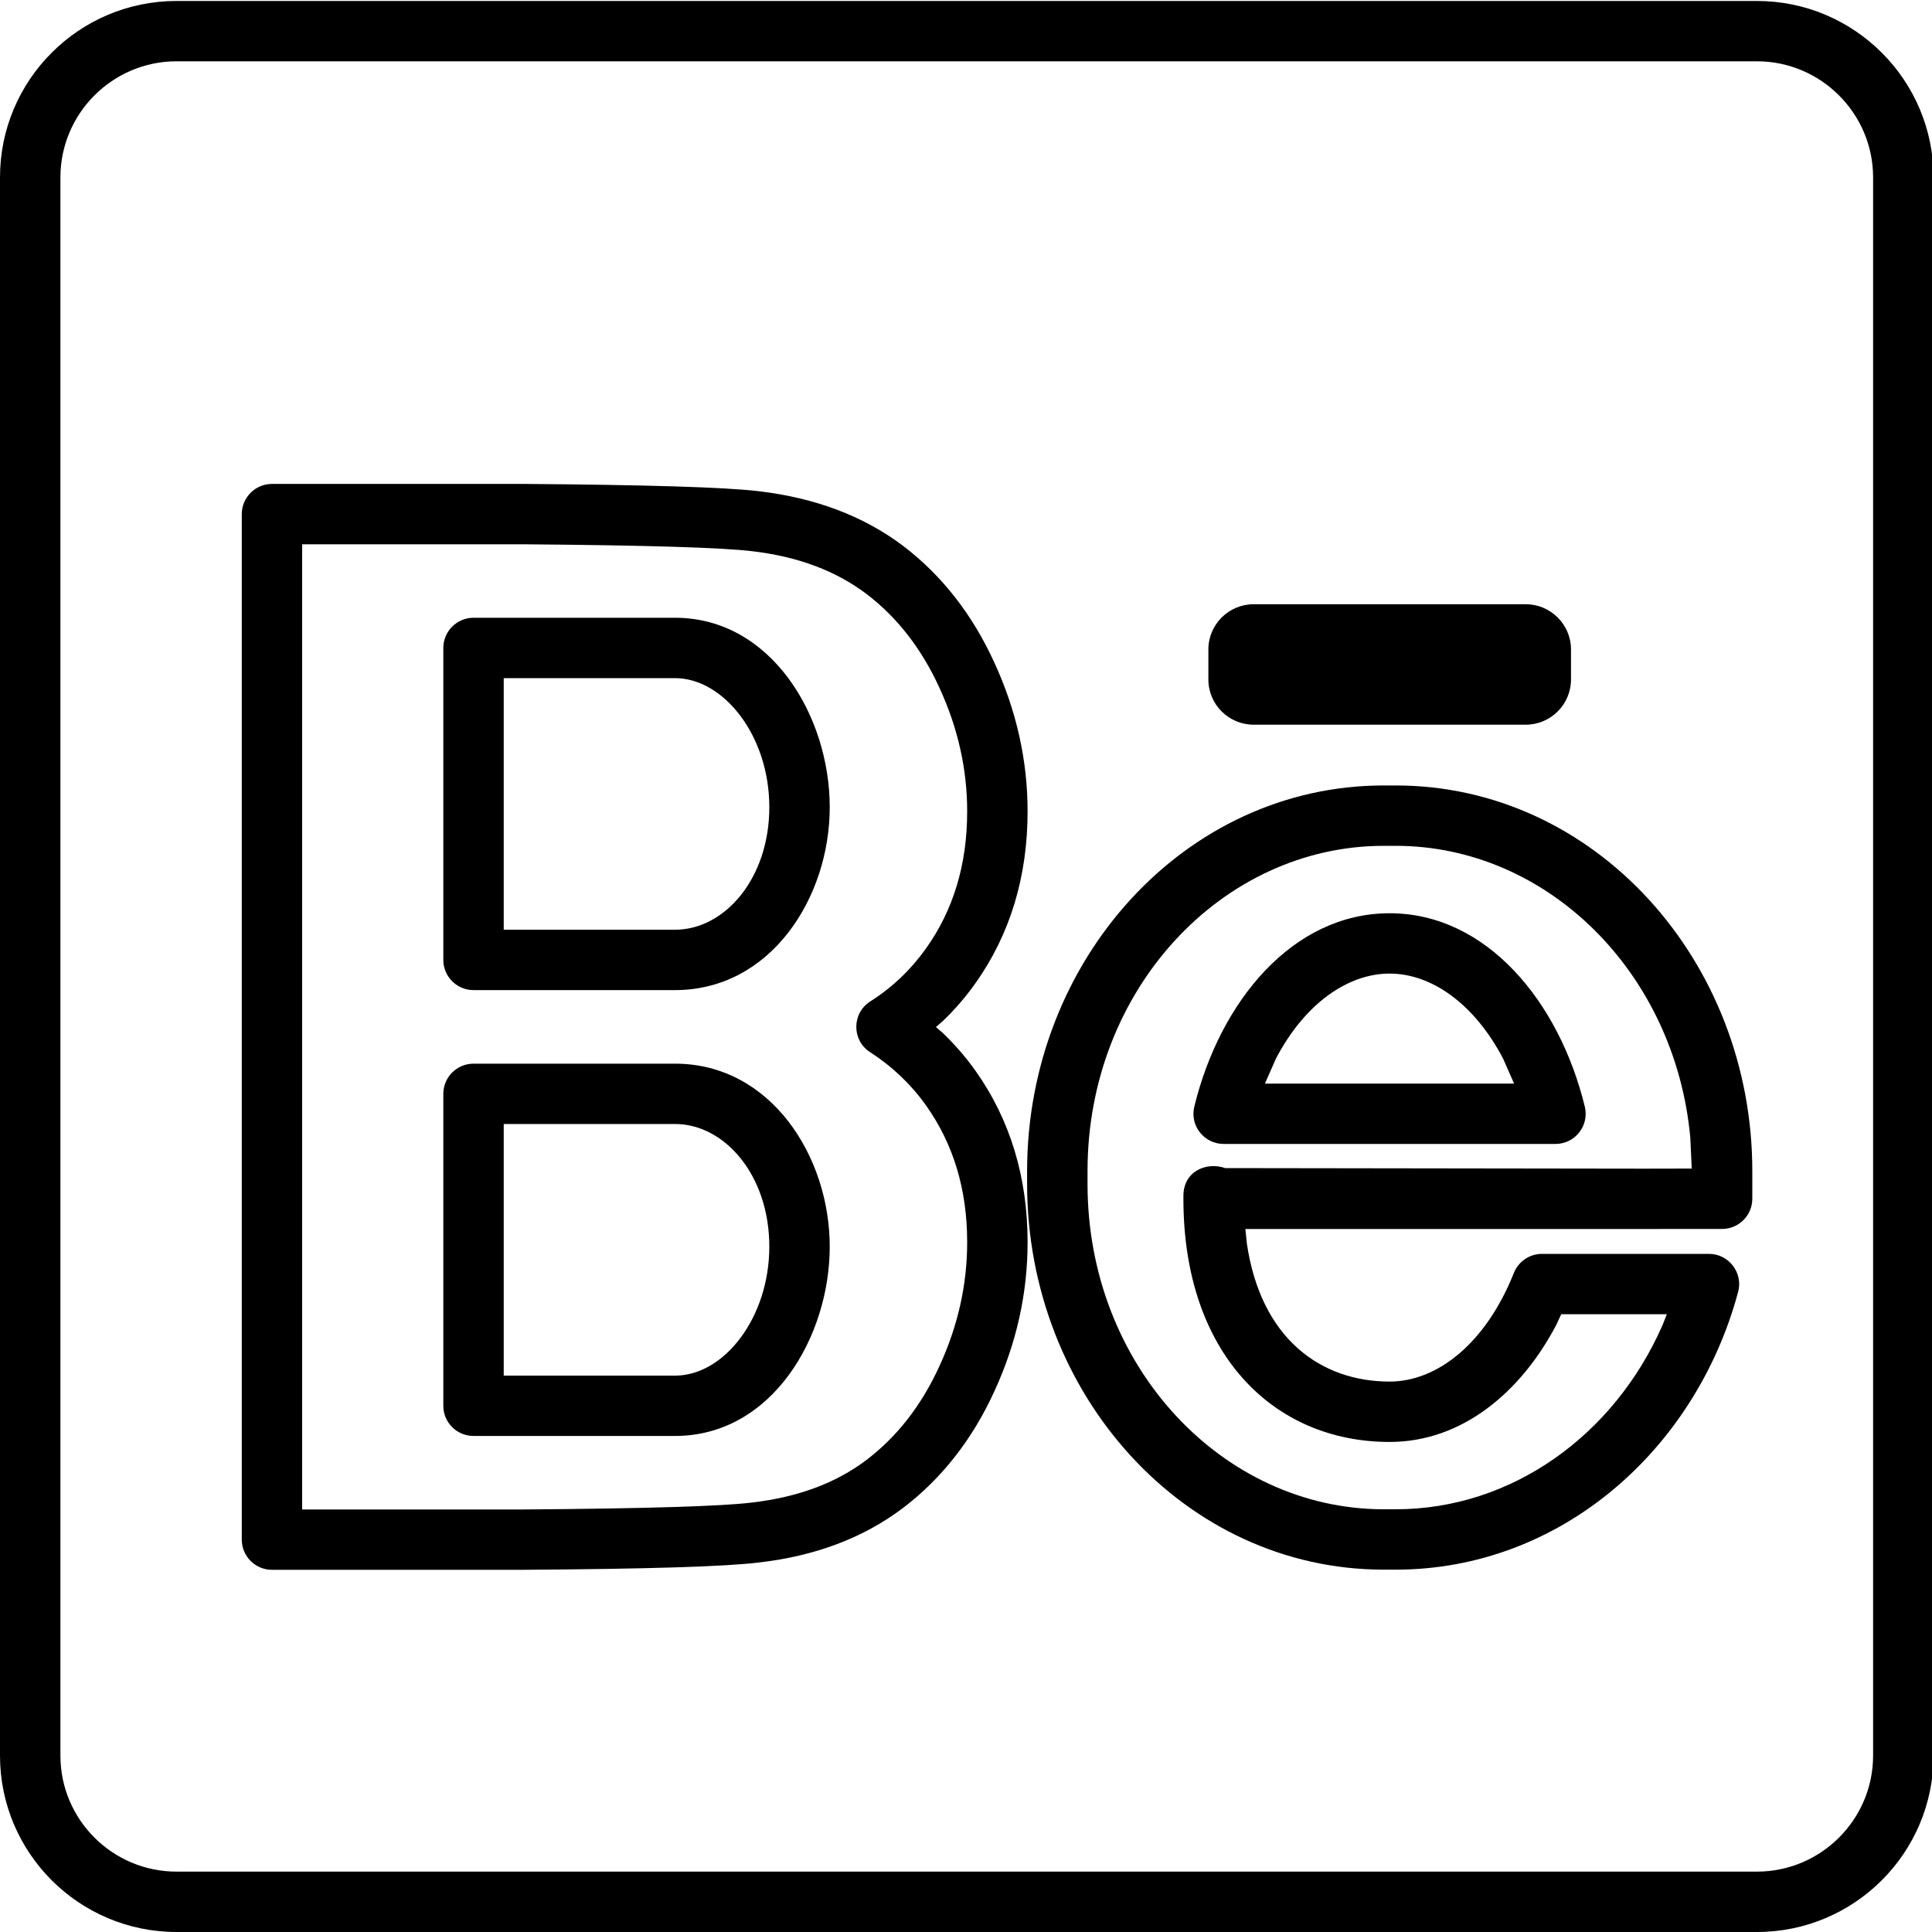 <?xml version="1.0" ?><svg height="32" id="svg2" overflow="visible" style="fill-rule:evenodd;stroke-width:0.501;stroke-linejoin:bevel;overflow:visible" version="1.1" viewBox="0 0 25.6 25.6" width="32" xmlns="http://www.w3.org/2000/svg" xmlns:cc="http://creativecommons.org/ns#" xmlns:dc="http://purl.org/dc/elements/1.1/" xmlns:inkscape="http://www.inkscape.org/namespaces/inkscape" xmlns:rdf="http://www.w3.org/1999/02/22-rdf-syntax-ns#" xmlns:sodipodi="http://sodipodi.sourceforge.net/DTD/sodipodi-0.dtd" xmlns:svg="http://www.w3.org/2000/svg" xmlns:xlink="http://www.w3.org/1999/xlink"><script id="script3301" xlink:href=""/><script id="script3299" xlink:href=""/><defs id="defs4"><marker id="DefaultArrow2" markerHeight="1" markerUnits="strokeWidth" markerWidth="1" orient="auto" overflow="visible" style="overflow:visible" viewBox="0 0 1 1"><g id="g7" transform="scale(0.009,0.009)"><path d="M -9,54 -9,-54 117,0 z" id="path9"/></g></marker><marker id="DefaultArrow3" markerHeight="1" markerUnits="strokeWidth" markerWidth="1" orient="auto" overflow="visible" style="overflow:visible" viewBox="0 0 1 1"><g id="g12" transform="scale(0.009,0.009)"><path d="M -27,54 -9,0 -27,-54 135,0 z" id="path14"/></g></marker><marker id="DefaultArrow4" markerHeight="1" markerUnits="strokeWidth" markerWidth="1" orient="auto" overflow="visible" style="overflow:visible" viewBox="0 0 1 1"><g id="g17" transform="scale(0.009,0.009)"><path d="M -9,0 -9,-45 C -9,-51.708 2.808,-56.58 9,-54 L 117,-9 C 120.916,-7.369 126,-4.242 126,0 126,4.242 120.916,7.369 117,9 L 9,54 C 2.808,56.58 -9,51.708 -9,45 z" id="path19"/></g></marker><marker id="DefaultArrow5" markerHeight="1" markerUnits="strokeWidth" markerWidth="1" orient="auto" overflow="visible" style="overflow:visible" viewBox="0 0 1 1"><g id="g22" transform="scale(0.009,0.009)"><path d="M -54,0 C -54,29.807 -29.807,54 0,54 29.807,54 54,29.807 54,0 54,-29.807 29.807,-54 0,-54 -29.807,-54 -54,-29.807 -54,0 z" id="path24"/></g></marker><marker id="DefaultArrow6" markerHeight="1" markerUnits="strokeWidth" markerWidth="1" orient="auto" overflow="visible" style="overflow:visible" viewBox="0 0 1 1"><g id="g27" transform="scale(0.009,0.009)"><path d="M -63,0 0,63 63,0 0,-63 z" id="path29"/></g></marker><marker id="DefaultArrow7" markerHeight="1" markerUnits="strokeWidth" markerWidth="1" orient="auto" overflow="visible" style="overflow:visible" viewBox="0 0 1 1"><g id="g32" transform="scale(0.009,0.009)"><path d="M 18,-54 108,-54 63,0 108,54 18,54 -36,0 z" id="path34"/></g></marker><marker id="DefaultArrow8" markerHeight="1" markerUnits="strokeWidth" markerWidth="1" orient="auto" overflow="visible" style="overflow:visible" viewBox="0 0 1 1"><g id="g37" transform="scale(0.009,0.009)"><path d="M -36,0 18,-54 54,-54 18,-18 27,-18 63,-54 99,-54 63,-18 72,-18 108,-54 144,-54 90,0 144,54 108,54 72,18 63,18 99,54 63,54 27,18 18,18 54,54 18,54 z" id="path39"/></g></marker><marker id="DefaultArrow9" markerHeight="1" markerUnits="strokeWidth" markerWidth="1" orient="auto" overflow="visible" style="overflow:visible" viewBox="0 0 1 1"><g id="g42" transform="scale(0.009,0.009)"><path d="M 0,45 -45,0 0,-45 45,0 z M 0,63 -63,0 0,-63 63,0 z" id="path44"/></g></marker><filter color-interpolation-filters="sRGB" id="StainedFilter"><feBlend id="feBlend47" in="SourceGraphic" in2="BackgroundImage" mode="multiply" result="blend"/><feComposite id="feComposite49" in="blend" in2="SourceAlpha" operator="in" result="comp"/></filter><filter color-interpolation-filters="sRGB" id="BleachFilter"><feBlend id="feBlend52" in="SourceGraphic" in2="BackgroundImage" mode="screen" result="blend"/><feComposite id="feComposite54" in="blend" in2="SourceAlpha" operator="in" result="comp"/></filter><filter color-interpolation-filters="sRGB" id="InvertTransparencyBitmapFilter"><feComponentTransfer id="feComponentTransfer57"><feFuncR amplitude="1.055" exponent=".417" id="feFuncR59" offset="-0.055" type="gamma"/><feFuncG amplitude="1.055" exponent=".417" id="feFuncG61" offset="-0.055" type="gamma"/><feFuncB amplitude="1.055" exponent=".417" id="feFuncB63" offset="-0.055" type="gamma"/></feComponentTransfer><feComponentTransfer id="feComponentTransfer65"><feFuncR id="feFuncR67" intercept="1" slope="-1" type="linear"/><feFuncG id="feFuncG69" intercept="1" slope="-1" type="linear"/><feFuncB id="feFuncB71" intercept="1" slope="-1" type="linear"/><feFuncA id="feFuncA73" intercept="0" slope="1" type="linear"/></feComponentTransfer><feComponentTransfer id="feComponentTransfer75"><feFuncR amplitude="1" exponent="2.4" id="feFuncR77" offset="0" type="gamma"/><feFuncG amplitude="1" exponent="2.4" id="feFuncG79" offset="0" type="gamma"/><feFuncB amplitude="1" exponent="2.4" id="feFuncB81" offset="0" type="gamma"/></feComponentTransfer></filter><radialGradient cx="0" cy="0" gradientTransform="matrix(0,-1,0.886,0,172.174,122.358)" gradientUnits="userSpaceOnUse" id="RadialGradient" r="237.428"><stop id="stop84" offset="0" stop-color="#473600"/><stop id="stop86" offset="0.792" stop-color="#3d2f00"/><stop id="stop88" offset="0.99" stop-color="#3a2c00"/><stop id="stop90" offset="1" stop-color="#3a2c00"/></radialGradient><radialGradient cx="0" cy="0" gradientTransform="matrix(0,-1,0.886,0,170.916,119.88)" gradientUnits="userSpaceOnUse" id="RadialGradient_1" r="237.428"><stop id="stop93" offset="0" stop-color="#553e00"/><stop id="stop95" offset="0.792" stop-color="#403200"/><stop id="stop97" offset="0.99" stop-color="#3b2b00"/><stop id="stop99" offset="1" stop-color="#3b2b00"/></radialGradient><radialGradient cx="0" cy="0" gradientTransform="matrix(0,-1,0.886,0,169.66,117.403)" gradientUnits="userSpaceOnUse" id="RadialGradient_2" r="237.428"><stop id="stop102" offset="0" stop-color="#634700"/><stop id="stop104" offset="0.792" stop-color="#443400"/><stop id="stop106" offset="0.99" stop-color="#3c2a00"/><stop id="stop108" offset="1" stop-color="#3c2a00"/></radialGradient><radialGradient cx="0" cy="0" gradientTransform="matrix(0,-1,0.886,0,168.403,114.925)" gradientUnits="userSpaceOnUse" id="RadialGradient_3" r="237.428"><stop id="stop111" offset="0" stop-color="#724f00"/><stop id="stop113" offset="0.792" stop-color="#473600"/><stop id="stop115" offset="0.99" stop-color="#3c2900"/><stop id="stop117" offset="1" stop-color="#3c2900"/></radialGradient><radialGradient cx="0" cy="0" gradientTransform="matrix(0,-1,0.886,0,167.146,112.448)" gradientUnits="userSpaceOnUse" id="RadialGradient_4" r="237.428"><stop id="stop120" offset="0" stop-color="#805800"/><stop id="stop122" offset="0.792" stop-color="#4b3800"/><stop id="stop124" offset="0.99" stop-color="#3d2800"/><stop id="stop126" offset="1" stop-color="#3d2800"/></radialGradient><radialGradient cx="0" cy="0" gradientTransform="matrix(0,-1,0.886,0,165.889,109.97)" gradientUnits="userSpaceOnUse" id="RadialGradient_5" r="237.428"><stop id="stop129" offset="0" stop-color="#8e6000"/><stop id="stop131" offset="0.792" stop-color="#4e3b00"/><stop id="stop133" offset="0.99" stop-color="#3e2700"/><stop id="stop135" offset="1" stop-color="#3e2700"/></radialGradient><radialGradient cx="0" cy="0" gradientTransform="matrix(0,-1,0.886,0,164.632,107.493)" gradientUnits="userSpaceOnUse" id="RadialGradient_6" r="237.428"><stop id="stop138" offset="0" stop-color="#9c6900"/><stop id="stop140" offset="0.792" stop-color="#523d00"/><stop id="stop142" offset="0.99" stop-color="#3f2600"/><stop id="stop144" offset="1" stop-color="#3f2600"/></radialGradient><linearGradient gradientTransform="translate(218.601,165.399)" gradientUnits="userSpaceOnUse" id="LinearGradient" x1="0" x2="42.75" y1="0" y2="36.75"><stop id="stop147" offset="0" stop-color="#5c5c5c"/><stop id="stop149" offset="1" stop-color="#000000"/></linearGradient><linearGradient gradientTransform="translate(181.122,157.792)" gradientUnits="userSpaceOnUse" id="LinearGradient_1" x1="0" x2="-9.672" y1="0" y2="-141.858"><stop id="stop152" offset="0" stop-color="#ffffff"/><stop id="stop154" offset="1" stop-color="#cfd1d2"/></linearGradient><linearGradient gradientTransform="translate(259.851,172.899)" gradientUnits="userSpaceOnUse" id="LinearGradient_2" x1="0" x2="69.75" y1="0" y2="-189.75"><stop id="stop157" offset="0" stop-color="#b5b5b5"/><stop id="stop159" offset="1" stop-color="#000000"/></linearGradient><linearGradient gradientTransform="translate(204.11,87.059)" gradientUnits="userSpaceOnUse" id="LinearGradient_3" x1="0" x2="-51.527" y1="0" y2="-64.41"><stop id="stop162" offset="0" stop-color="#df9000"/><stop id="stop164" offset="0.73" stop-color="#7f5200"/><stop id="stop166" offset="0.99" stop-color="#3f2600"/><stop id="stop168" offset="1" stop-color="#3f2600"/></linearGradient><linearGradient gradientTransform="translate(199.945,96.333)" gradientUnits="userSpaceOnUse" id="LinearGradient_4" x1="0" x2="19.041" y1="0" y2="85.19"><stop id="stop171" offset="0" stop-color="#ba7d00"/><stop id="stop173" offset="0.792" stop-color="#7f5200"/><stop id="stop175" offset="0.99" stop-color="#3f2600"/><stop id="stop177" offset="1" stop-color="#3f2600"/></linearGradient><linearGradient gradientTransform="translate(129.134,111.014)" gradientUnits="userSpaceOnUse" id="LinearGradient_5" x1="0" x2="-1.007" y1="0" y2="-63.536"><stop id="stop180" offset="0" stop-color="#df9000"/><stop id="stop182" offset="0.792" stop-color="#7f5200"/><stop id="stop184" offset="0.99" stop-color="#3f2600"/><stop id="stop186" offset="1" stop-color="#3f2600"/></linearGradient><linearGradient gradientTransform="translate(129.286,104.867)" gradientUnits="userSpaceOnUse" id="LinearGradient_6" x1="0" x2="15.098" y1="0" y2="58.375"><stop id="stop189" offset="0" stop-color="#df9000"/><stop id="stop191" offset="0.792" stop-color="#7f5200"/><stop id="stop193" offset="0.99" stop-color="#3f2600"/><stop id="stop195" offset="1" stop-color="#3f2600"/></linearGradient><radialGradient cx="0" cy="0" gradientTransform="matrix(0.697,-0.717,1.232,1.199,183.351,196.899)" gradientUnits="userSpaceOnUse" id="RadialGradient_7" r="38.717"><stop id="stop198" offset="0" stop-color="#6b4c29"/><stop id="stop200" offset="1" stop-color="#a57348"/></radialGradient><radialGradient cx="0" cy="0" gradientTransform="matrix(0,-1,0.974,0,134.346,314.993)" gradientUnits="userSpaceOnUse" id="RadialGradient_8" r="120.999"><stop id="stop203" offset="0" stop-color="#e0bf9e"/><stop id="stop205" offset="1.68539006263018E-02" stop-color="#e0bf9e"/><stop id="stop207" offset="0.202" stop-color="#e6b891"/><stop id="stop209" offset="1" stop-color="#7b5d39"/></radialGradient><radialGradient cx="0" cy="0" gradientTransform="matrix(-0.014,-1,1.206,-0.017,146.601,370.899)" gradientUnits="userSpaceOnUse" id="RadialGradient_9" r="87.054"><stop id="stop212" offset="0" stop-color="#9a9a9a"/><stop id="stop214" offset="1" stop-color="#313131"/></radialGradient><linearGradient gradientTransform="translate(213.351,257.649)" gradientUnits="userSpaceOnUse" id="LinearGradient_7" x1="0" x2="-54" y1="0" y2="-87"><stop id="stop217" offset="0" stop-color="#484848"/><stop id="stop219" offset="1" stop-color="#000000"/></linearGradient><linearGradient gradientTransform="translate(133.101,343.149)" gradientUnits="userSpaceOnUse" id="LinearGradient_8" x1="0" x2="10.5" y1="0" y2="-85.5"><stop id="stop222" offset="0" stop-color="#8d8d8d"/><stop id="stop224" offset="1" stop-color="#000000"/></linearGradient><linearGradient gradientTransform="translate(239.24,380.259)" gradientUnits="userSpaceOnUse" id="LinearGradient_9" x1="0" x2="3.6" y1="0" y2="-129"><stop id="stop227" offset="0" stop-color="#ffffff"/><stop id="stop229" offset="1" stop-color="#000000"/></linearGradient><linearGradient gradientTransform="translate(115.007,352.336)" gradientUnits="userSpaceOnUse" id="LinearGradient_10" x1="0" x2="108" y1="0" y2="-33.75"><stop id="stop232" offset="0" stop-color="#ffffff"/><stop id="stop234" offset="1" stop-color="#000000"/></linearGradient><linearGradient gradientTransform="translate(226.61,87.059)" gradientUnits="userSpaceOnUse" id="LinearGradient_11" x1="0" x2="-51.527" y1="0" y2="-64.41"><stop id="stop237" offset="0" stop-color="#df9000"/><stop id="stop239" offset="0.73" stop-color="#7f5200"/><stop id="stop241" offset="0.99" stop-color="#3f2600"/><stop id="stop243" offset="1" stop-color="#3f2600"/></linearGradient></defs><g id="g3373" transform="matrix(0.641,0,0,0.64,0,25.6)"><path d="M 21.232,-15.486 21.232,-15.756 C 21.232,-20.111 24.485,-23.738 28.605,-23.738 L 28.851,-23.738 C 32.969,-23.738 36.223,-20.111 36.223,-15.756 L 36.223,-15.181 C 36.223,-14.836 35.942,-14.556 35.599,-14.556 L 33.98,-14.555 25.744,-14.555 25.774,-14.26 C 26.063,-12.277 27.311,-11.396 28.726,-11.396 29.712,-11.396 30.716,-12.189 31.294,-13.645 31.389,-13.883 31.619,-14.04 31.875,-14.04 L 35.327,-14.04 C 35.737,-14.04 36.037,-13.648 35.93,-13.252 35.046,-9.963 32.238,-7.502 28.851,-7.502 L 28.605,-7.502 C 24.485,-7.502 21.232,-11.128 21.232,-15.486 z M 34.456,-12.79 32.273,-12.79 32.168,-12.564 C 31.434,-11.168 30.217,-10.146 28.726,-10.146 26.316,-10.146 24.463,-11.982 24.463,-15.178 L 24.463,-15.241 C 24.463,-15.753 24.941,-15.951 25.327,-15.816 L 33.975,-15.804 34.971,-15.806 34.941,-16.451 C 34.623,-19.881 31.973,-22.488 28.851,-22.488 L 28.605,-22.488 C 25.272,-22.488 22.481,-19.523 22.481,-15.756 L 22.481,-15.486 C 22.481,-11.716 25.272,-8.752 28.605,-8.752 L 28.851,-8.752 C 31.251,-8.752 33.366,-10.285 34.365,-12.559 L 34.456,-12.79 z M 24.688,-17.087 C 25.217,-19.263 26.718,-21.092 28.726,-21.092 30.731,-21.092 32.232,-19.261 32.761,-17.087 32.856,-16.694 32.558,-16.316 32.155,-16.316 L 25.296,-16.316 C 24.891,-16.316 24.593,-16.694 24.688,-17.087 z M 28.726,-19.843 C 27.855,-19.843 26.966,-19.213 26.376,-18.083 L 26.148,-17.565 31.299,-17.565 31.071,-18.083 C 30.481,-19.213 29.594,-19.843 28.726,-19.843 z" id="path3375" style="fill:#000000;fill-opacity:1;fill-rule:evenodd;stroke:none"/><path d="M 4.998,-8.124 4.998,-29.356 C 4.998,-29.699 5.277,-29.981 5.622,-29.981 L 10.831,-29.981 C 13.351,-29.962 14.991,-29.914 15.695,-29.829 16.843,-29.692 17.84,-29.323 18.661,-28.704 19.474,-28.086 20.105,-27.272 20.558,-26.275 21.011,-25.287 21.242,-24.261 21.242,-23.201 21.242,-21.859 20.886,-20.661 20.16,-19.638 19.958,-19.353 19.732,-19.091 19.482,-18.853 L 19.347,-18.736 19.482,-18.62 C 19.73,-18.383 19.957,-18.122 20.16,-17.838 20.886,-16.815 21.242,-15.619 21.242,-14.281 21.242,-13.217 21.011,-12.189 20.558,-11.201 20.105,-10.205 19.472,-9.392 18.661,-8.775 17.84,-8.154 16.843,-7.784 15.695,-7.651 14.991,-7.564 13.349,-7.516 10.831,-7.499 L 5.622,-7.499 C 5.277,-7.499 4.998,-7.779 4.998,-8.124 z M 15.547,-8.892 C 16.515,-9.005 17.292,-9.305 17.907,-9.77 18.538,-10.25 19.044,-10.893 19.421,-11.719 19.804,-12.554 19.993,-13.405 19.993,-14.281 19.993,-15.388 19.702,-16.324 19.142,-17.114 18.831,-17.552 18.448,-17.917 17.985,-18.217 17.604,-18.463 17.607,-19.025 17.992,-19.268 18.448,-19.558 18.829,-19.924 19.142,-20.363 19.702,-21.152 19.993,-22.09 19.993,-23.201 19.993,-24.073 19.804,-24.923 19.421,-25.757 19.044,-26.584 18.536,-27.228 17.907,-27.706 17.292,-28.171 16.515,-28.475 15.547,-28.588 14.926,-28.663 13.366,-28.711 10.826,-28.731 L 6.246,-28.731 6.246,-8.748 10.826,-8.748 C 13.367,-8.767 14.926,-8.815 15.547,-8.892 z M 9.164,-10.894 9.164,-17.354 C 9.164,-17.697 9.444,-17.978 9.789,-17.978 L 13.953,-17.978 C 15.933,-17.978 17.152,-16.057 17.152,-14.191 17.152,-12.329 15.962,-10.27 13.953,-10.27 L 9.789,-10.27 C 9.444,-10.27 9.164,-10.549 9.164,-10.894 z M 15.903,-14.191 C 15.903,-15.669 14.979,-16.729 13.953,-16.729 L 10.413,-16.729 10.413,-11.519 13.953,-11.519 C 14.973,-11.519 15.903,-12.724 15.903,-14.191 z M 9.164,-20.126 9.164,-26.585 C 9.164,-26.928 9.444,-27.21 9.789,-27.21 L 13.953,-27.21 C 15.943,-27.21 17.152,-25.171 17.152,-23.288 17.152,-21.42 15.937,-19.501 13.953,-19.501 L 9.789,-19.501 C 9.444,-19.501 9.164,-19.781 9.164,-20.126 z M 15.903,-23.288 C 15.903,-24.776 14.953,-25.96 13.953,-25.96 L 10.413,-25.96 10.413,-20.751 13.953,-20.751 C 14.979,-20.751 15.903,-21.809 15.903,-23.288 z" id="path3377" style="fill:#000000;fill-opacity:1;fill-rule:evenodd;stroke:none"/><path d="M 0,-3.652 0,-36.328 C 0,-38.343 1.635,-39.98 3.65,-39.98 L 36.318,-39.98 C 38.332,-39.98 39.969,-38.343 39.969,-36.328 L 39.969,-3.652 C 39.969,-1.636 38.332,0 36.318,0 L 3.65,0 C 1.635,0 0,-1.636 0,-3.652 z M 38.72,-3.652 38.72,-36.328 C 38.72,-37.651 37.64,-38.731 36.318,-38.731 L 3.65,-38.731 C 2.326,-38.731 1.249,-37.651 1.249,-36.328 L 1.249,-3.652 C 1.249,-2.327 2.326,-1.25 3.65,-1.25 L 36.318,-1.25 C 37.64,-1.25 38.72,-2.327 38.72,-3.652 z" id="path3379" style="fill:#000000;fill-opacity:1;fill-rule:evenodd;stroke:none"/><path d="M 24.979,-26.554 24.979,-25.932 C 24.979,-25.416 25.399,-24.996 25.915,-24.996 L 31.539,-24.996 C 32.055,-24.996 32.475,-25.416 32.475,-25.932 L 32.475,-26.554 C 32.475,-27.07 32.055,-27.49 31.539,-27.49 L 25.915,-27.49 C 25.399,-27.49 24.979,-27.07 24.979,-26.554 z" id="path3381" style="fill:#000000;fill-opacity:1;fill-rule:evenodd;stroke:none"/></g></svg>